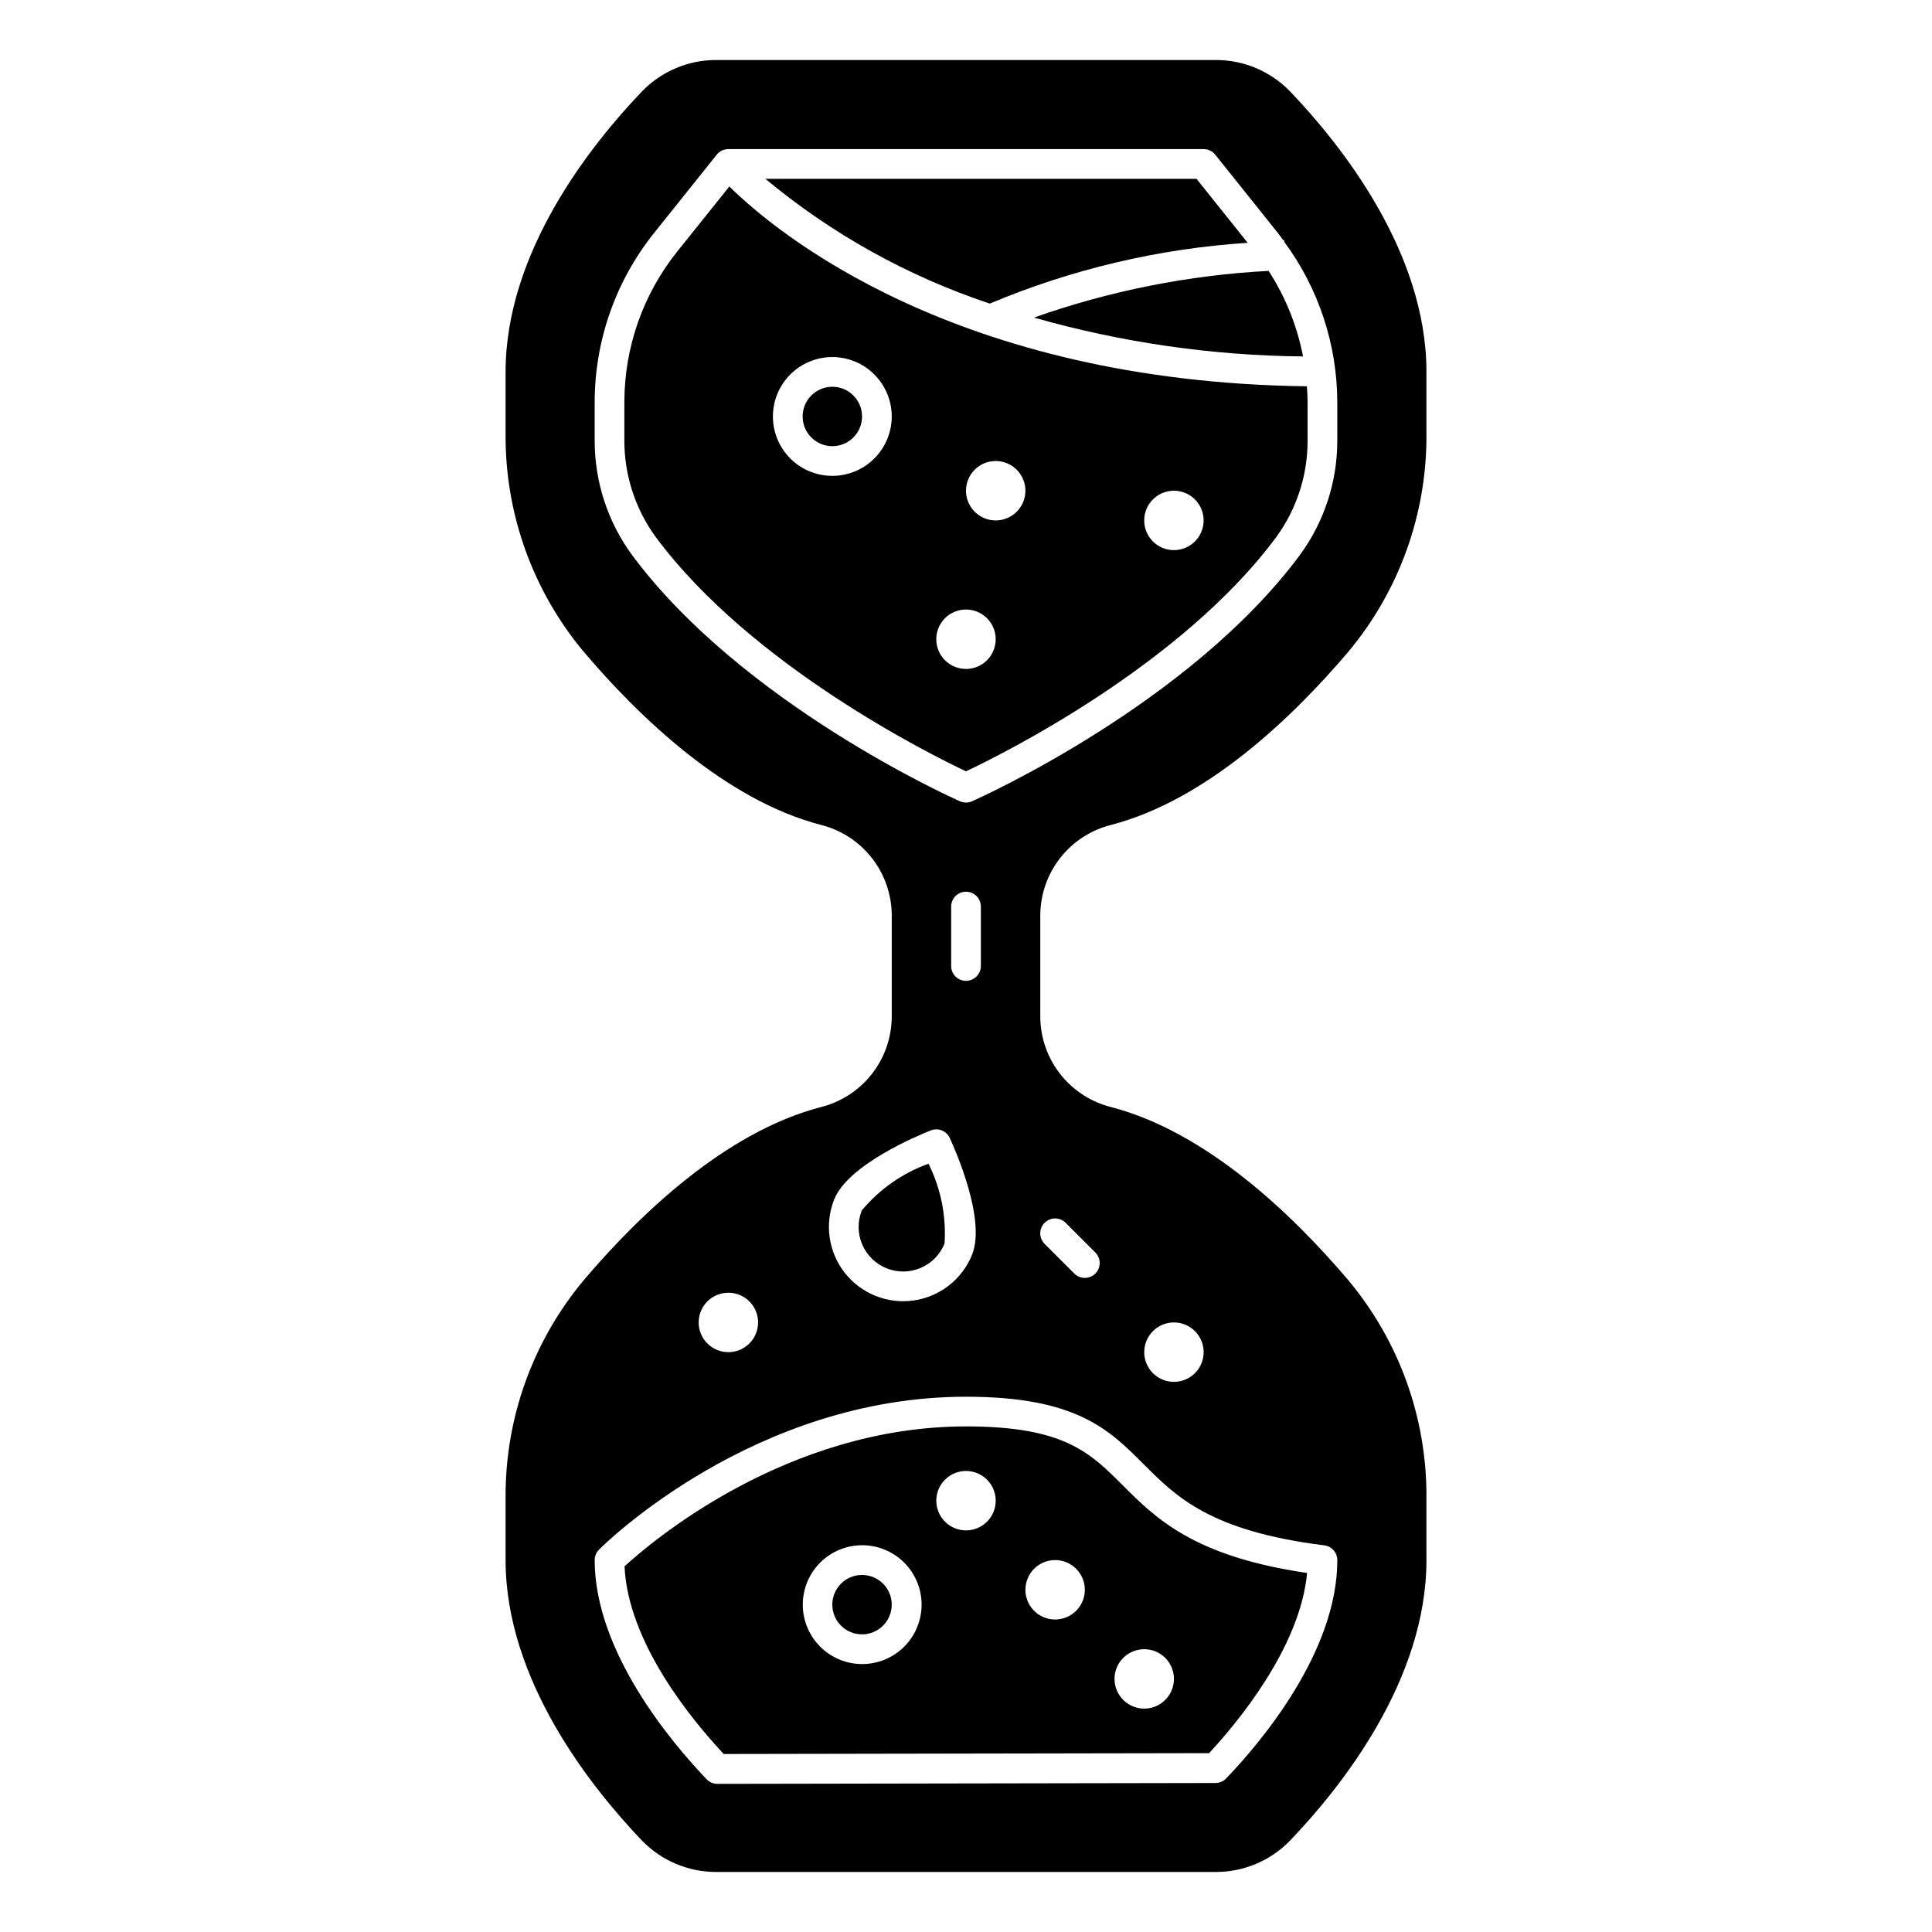 <?xml version="1.0" encoding="UTF-8"?>
<!-- Uploaded to: SVG Repo, www.svgrepo.com, Generator: SVG Repo Mixer Tools -->
<svg fill="#000000" width="800px" height="800px" version="1.1" viewBox="144 144 512 512" xmlns="http://www.w3.org/2000/svg">
 <g>
  <path d="m489.32 238.46c-1.555-8.074-4.652-15.773-9.125-22.672-21.215 1.125-42.16 5.293-62.191 12.375 23.207 6.606 47.191 10.066 71.316 10.297z"/>
  <path d="m309.51 559.1c0.898 20.16 17.75 40.629 26.285 49.727l128.62-0.223c7.016-7.527 24.129-27.75 25.977-47.75-30.008-4.402-40.012-14.406-48.879-23.262-8.719-8.707-15.59-15.578-41.512-15.578-47.676 0-83.617 30.762-90.492 37.086zm62.977 25.891c-4.176 0-8.18-1.66-11.133-4.613-2.949-2.953-4.609-6.957-4.609-11.133 0-4.176 1.66-8.18 4.609-11.133 2.953-2.953 6.957-4.609 11.133-4.609s8.18 1.656 11.133 4.609c2.953 2.953 4.613 6.957 4.613 11.133 0 4.184-1.664 8.195-4.625 11.148-2.961 2.953-6.977 4.606-11.16 4.598zm74.746-3.938c3.184 0 6.055 1.918 7.273 4.859 1.219 2.941 0.543 6.328-1.707 8.578-2.25 2.254-5.637 2.926-8.578 1.707s-4.859-4.09-4.859-7.273c0-4.348 3.523-7.871 7.871-7.871zm-23.617-23.617c3.184 0 6.055 1.918 7.273 4.859s0.547 6.328-1.707 8.582c-2.25 2.25-5.637 2.922-8.578 1.703-2.941-1.215-4.859-4.086-4.859-7.269 0-4.348 3.523-7.875 7.871-7.875zm-15.742-15.742c0 3.184-1.918 6.055-4.859 7.273-2.941 1.219-6.328 0.543-8.578-1.707-2.254-2.25-2.926-5.637-1.707-8.578s4.09-4.859 7.273-4.859c2.086 0 4.09 0.828 5.566 2.305 1.477 1.477 2.305 3.477 2.305 5.566z"/>
  <path d="m474.65 208.35-13.562-16.957h-114.25c17.586 14.625 37.75 25.84 59.457 33.062 21.727-9.137 44.832-14.578 68.352-16.105z"/>
  <path d="m380.32 569.25c0 4.348-3.527 7.871-7.875 7.871-4.348 0-7.871-3.523-7.871-7.871s3.523-7.871 7.871-7.871c4.348 0 7.875 3.523 7.875 7.871"/>
  <path d="m372.45 254.37c0 4.348-3.523 7.871-7.871 7.871-4.348 0-7.871-3.523-7.871-7.871 0-4.348 3.523-7.875 7.871-7.875 4.348 0 7.871 3.527 7.871 7.875"/>
  <path d="m482.18 286.39c5.441-7.441 8.367-16.422 8.344-25.641v-10.234c0-1.387-0.086-2.762-0.18-4.141-93.355-1.18-140.81-40.871-153.06-52.953l-13.879 17.32v-0.004c-9.008 11.293-13.922 25.309-13.941 39.754v10.234c-0.02 9.219 2.902 18.199 8.348 25.641 25.277 34.039 72.871 57.641 82.184 62.039 9.312-4.379 56.906-27.977 82.184-62.016zm-27.082-12.344c3.184 0 6.055 1.918 7.273 4.859s0.547 6.328-1.707 8.578c-2.25 2.25-5.637 2.926-8.578 1.707s-4.859-4.09-4.859-7.273c0-4.348 3.523-7.871 7.871-7.871zm-47.23-7.871c3.184 0 6.055 1.918 7.273 4.859s0.543 6.324-1.707 8.578c-2.254 2.25-5.637 2.926-8.578 1.707s-4.859-4.09-4.859-7.273c0-4.348 3.523-7.871 7.871-7.871zm-43.297 3.938v-0.004c-4.176 0-8.18-1.656-11.133-4.609s-4.609-6.957-4.609-11.133c0-4.176 1.656-8.18 4.609-11.133s6.957-4.613 11.133-4.613 8.18 1.66 11.133 4.613 4.613 6.957 4.613 11.133c0 4.176-1.66 8.18-4.613 11.133s-6.957 4.609-11.133 4.609zm27.551 43.293c0-3.184 1.918-6.055 4.859-7.273s6.328-0.543 8.582 1.707c2.25 2.25 2.922 5.637 1.703 8.578-1.215 2.941-4.086 4.859-7.269 4.859-4.348 0-7.875-3.523-7.875-7.871z"/>
  <path d="m361.54 437.39c-25.316 6.582-48.121 28.543-62.789 45.809h0.004c-13.523 16.141-20.883 36.555-20.77 57.613v16.625c0 31.875 22.703 60.301 36.211 74.406h0.004c5.168 5.305 12.27 8.281 19.68 8.25h132.25c7.406 0.031 14.508-2.945 19.68-8.25 13.531-14.105 36.211-42.508 36.211-74.406v-16.625c0.113-21.059-7.242-41.473-20.766-57.613-14.66-17.266-37.488-39.227-62.789-45.809-5.328-1.332-10.059-4.394-13.461-8.707-3.398-4.312-5.269-9.633-5.32-15.121v-27.129c0.051-5.488 1.922-10.809 5.32-15.121 3.402-4.312 8.133-7.375 13.461-8.707 25.316-6.582 48.121-28.543 62.789-45.809v0.004c13.523-16.145 20.879-36.559 20.766-57.617v-16.625c0-31.875-22.703-60.301-36.211-74.406-5.172-5.305-12.273-8.281-19.68-8.25h-132.25c-7.41-0.031-14.512 2.945-19.68 8.25-13.512 14.105-36.215 42.531-36.215 74.406v16.625c-0.113 21.059 7.246 41.473 20.77 57.617 14.656 17.262 37.484 39.223 62.785 45.805 5.328 1.332 10.062 4.394 13.461 8.707 3.398 4.312 5.269 9.633 5.324 15.121v27.129c-0.055 5.488-1.926 10.809-5.324 15.121-3.398 4.312-8.133 7.375-13.461 8.707zm-24.512 49.199c3.184 0 6.055 1.918 7.273 4.859 1.215 2.941 0.543 6.328-1.707 8.578-2.254 2.254-5.637 2.926-8.578 1.707-2.945-1.219-4.863-4.086-4.863-7.273 0-4.348 3.527-7.871 7.875-7.871zm118.08 7.871h-0.004c3.184 0 6.055 1.918 7.273 4.863 1.219 2.941 0.547 6.324-1.707 8.578-2.25 2.25-5.637 2.922-8.578 1.707-2.941-1.219-4.859-4.09-4.859-7.273 0-4.348 3.523-7.875 7.871-7.875zm-8.039 37.559c8.715 8.723 17.734 17.742 47.887 21.516h-0.004c1.984 0.246 3.465 1.938 3.449 3.934 0 24.504-20.594 48.602-29.449 57.828-0.738 0.773-1.762 1.211-2.832 1.215l-132.01 0.227c-1.074 0-2.098-0.438-2.84-1.211-8.93-9.328-29.672-33.59-29.672-58.09 0-1.043 0.414-2.047 1.148-2.785 1.656-1.645 41.164-40.508 97.254-40.508 29.18 0 37.871 8.656 47.066 17.875zm-47.066-128.09c-2.176 0-3.938-1.762-3.938-3.934v-15.746c0-2.172 1.762-3.934 3.938-3.934 2.172 0 3.934 1.762 3.934 3.934v15.746c0 1.043-0.414 2.043-1.152 2.781s-1.738 1.152-2.781 1.152zm20.828 64.125c0.738-0.738 1.742-1.156 2.785-1.156 1.047 0 2.051 0.418 2.789 1.156l7.871 7.871v0.004c1.539 1.539 1.539 4.031 0 5.57-1.539 1.539-4.035 1.539-5.574 0l-7.871-7.871c-0.742-0.738-1.156-1.742-1.156-2.785 0-1.047 0.414-2.051 1.156-2.789zm-109.34-176.98c-6.445-8.797-9.914-19.426-9.895-30.332v-10.234c0.023-16.234 5.543-31.98 15.664-44.672l16.68-20.844 0.004-0.004c0.746-0.934 1.879-1.48 3.078-1.477h125.95c1.195-0.004 2.328 0.543 3.074 1.477l16.684 20.855c0.457 0.574 0.859 1.195 1.309 1.777h0.301v0.465h-0.004c9.082 12.281 14.008 27.141 14.059 42.414v10.234c0.02 10.906-3.449 21.535-9.895 30.332-29.215 39.359-84.57 64.242-86.906 65.281-1.02 0.453-2.18 0.453-3.195 0-2.34-1.031-57.695-25.938-86.91-65.273zm79.18 152.49c1.945-0.773 4.156 0.113 5.027 2.016 1.637 3.543 9.598 21.695 5.926 30.883h0.004c-2.613 6.527-8.508 11.168-15.469 12.172-6.961 1-13.926-1.785-18.273-7.309-4.348-5.527-5.418-12.953-2.809-19.484 3.676-9.176 21.965-16.836 25.594-18.277z"/>
  <path d="m378.97 480.12c6.051 2.418 12.918-0.523 15.344-6.574 0.48-7.305-0.984-14.602-4.254-21.152-6.883 2.484-12.98 6.758-17.672 12.375-1.164 2.91-1.121 6.16 0.109 9.039 1.234 2.879 3.562 5.148 6.473 6.312z"/>
 </g>
</svg>